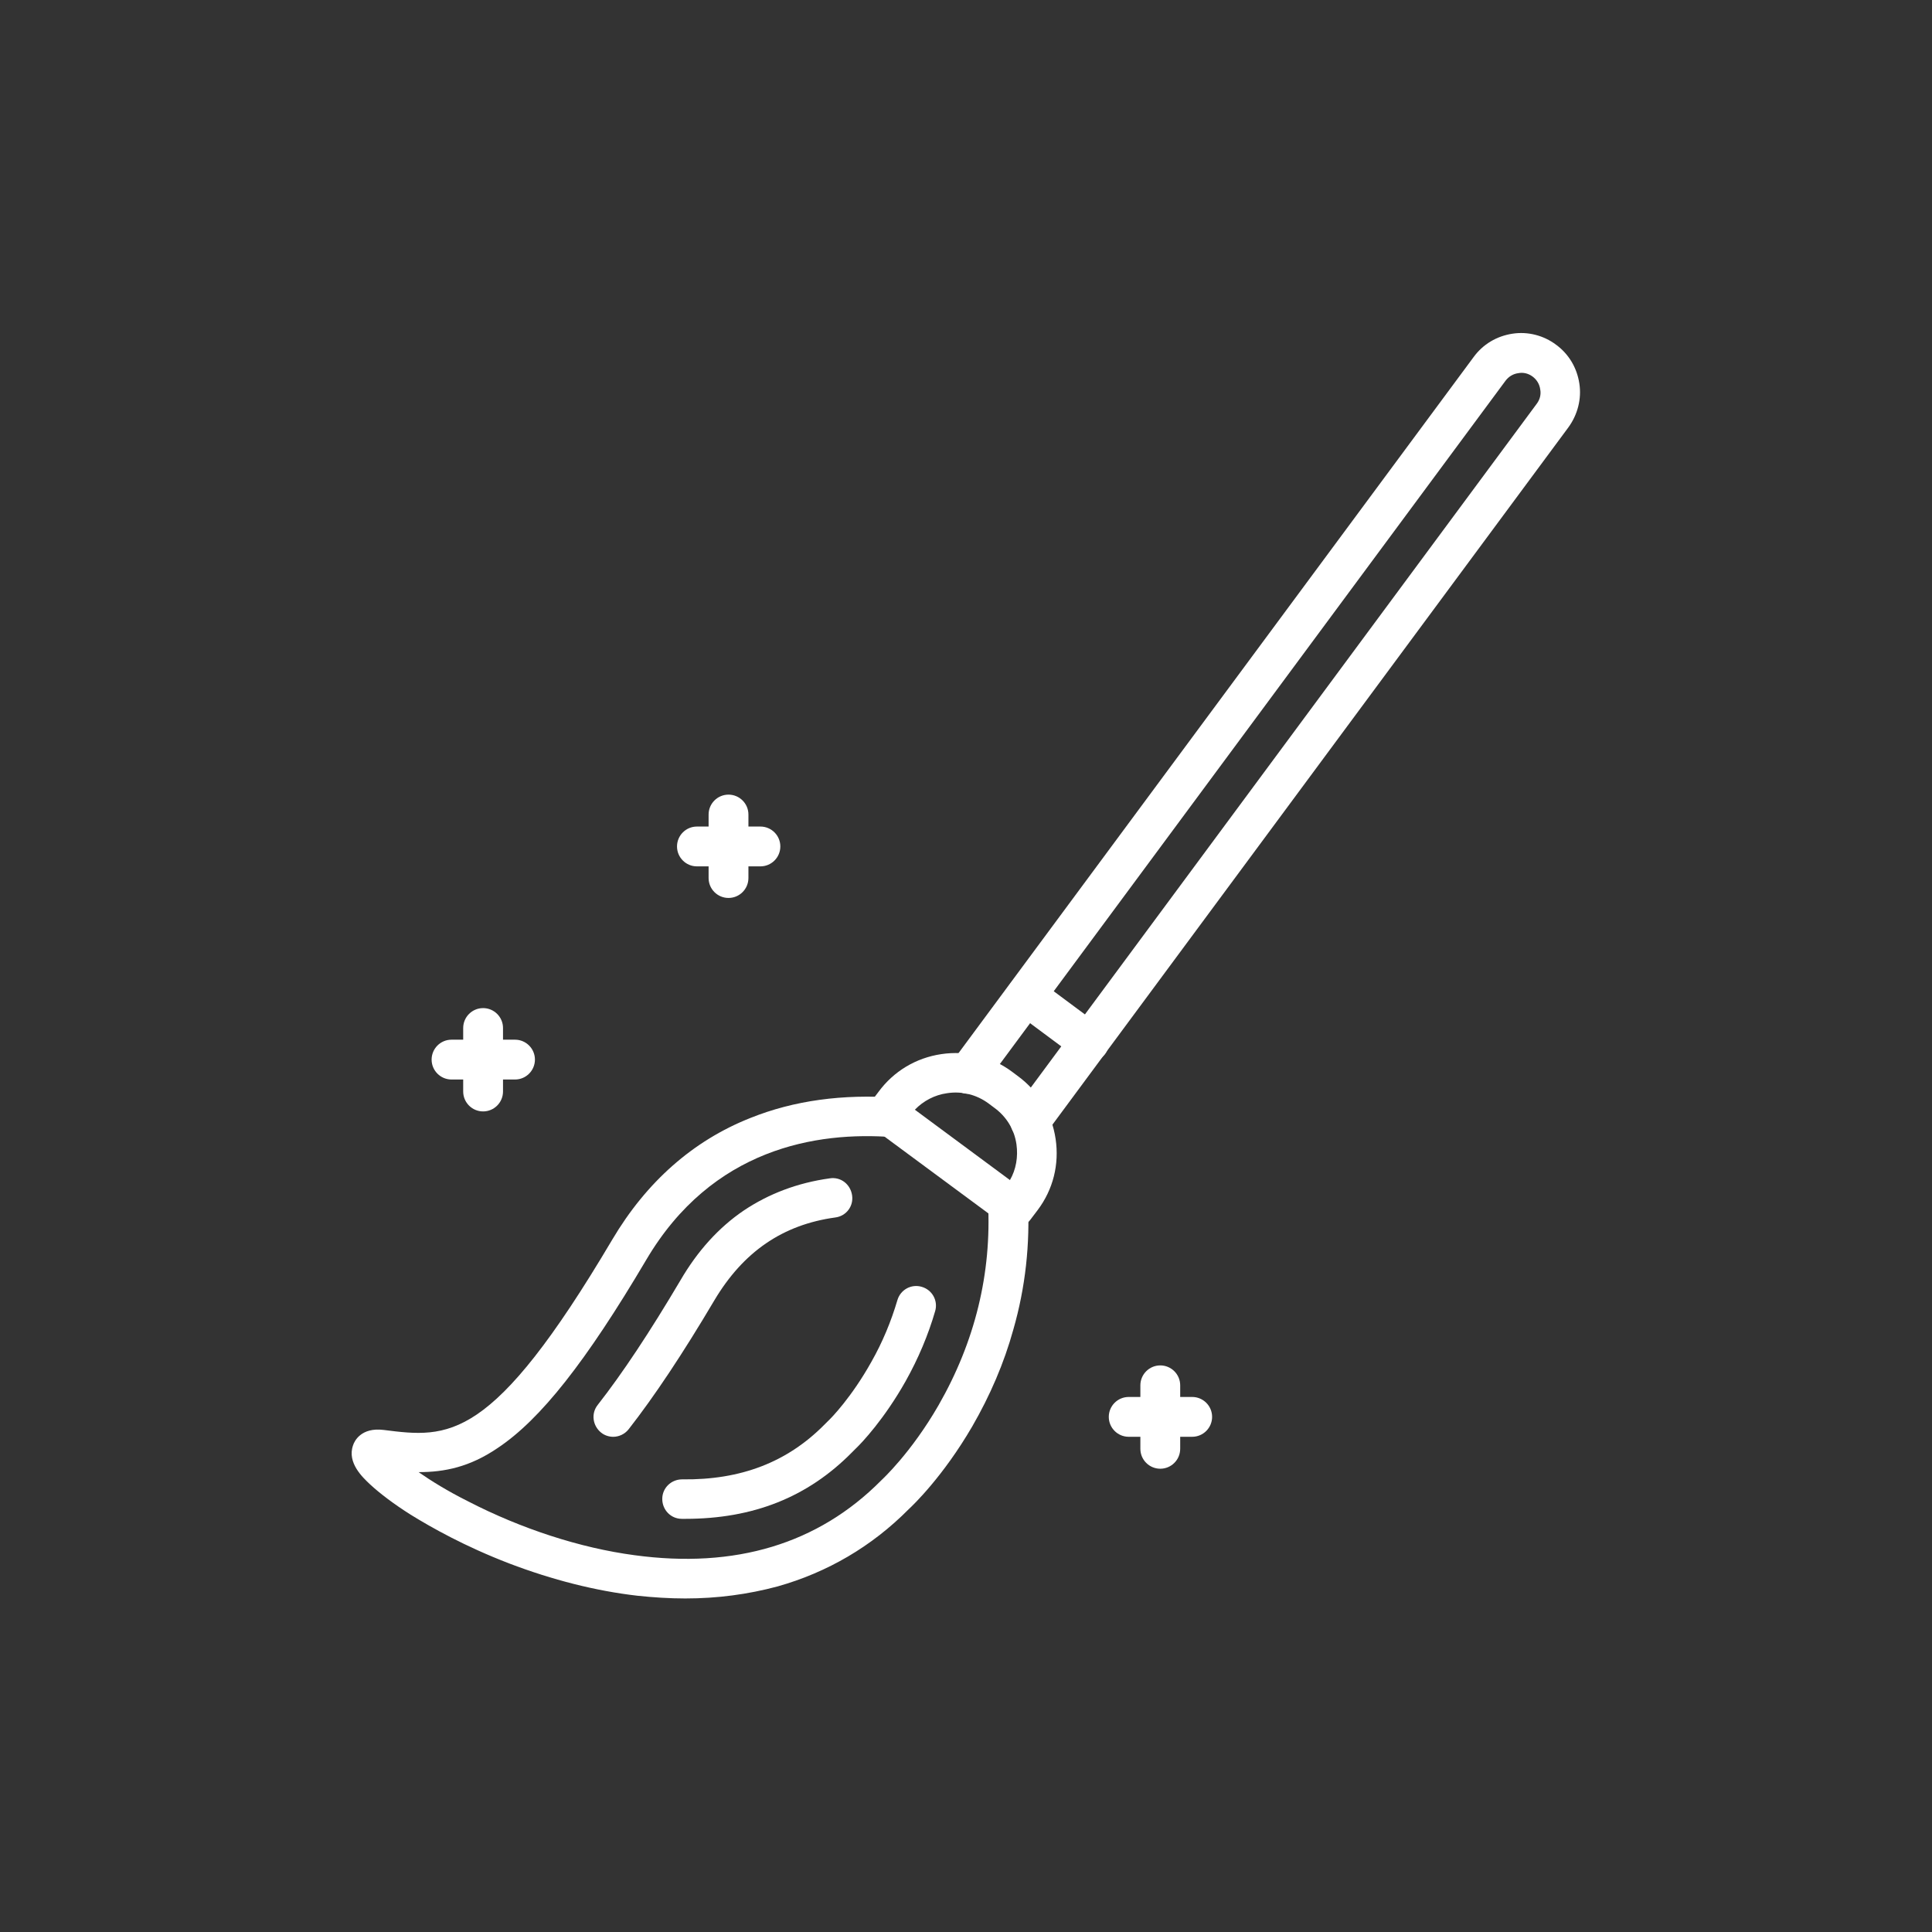 <svg xmlns="http://www.w3.org/2000/svg" width="934" height="934" viewBox="0 0 934 934" fill="none">
  <rect x="0" y="0" width="934" height="934" fill="#333333" stroke="none"/>
  <path fill-rule="evenodd" clip-rule="evenodd" d="M331.283 734.261H329.622C324.314 734.261 320.163 729.949 320.163 724.636C320.163 719.329 324.476 715.178 329.788 715.178H329.955C358.163 715.511 380.564 706.881 398.482 688.798L400.143 687.136C401.966 685.475 411.758 675.355 421.216 658.434C426.69 648.809 430.841 638.688 433.826 628.57C435.321 623.424 440.628 620.606 445.607 622.101C450.753 623.596 453.571 628.903 452.076 633.882C448.758 645.33 443.945 656.778 437.805 667.731C427.519 685.982 416.732 697.434 413.581 700.419C413.248 700.753 412.92 701.081 412.586 701.414L411.925 702.076C390.518 723.81 364.138 734.264 331.285 734.264L331.283 734.261ZM296.439 694.605C299.262 694.605 302.08 693.277 303.908 690.954C316.351 675.027 329.96 654.615 345.387 628.563C359.324 605.167 378.408 592.058 403.793 588.574C409.1 587.913 412.752 583.1 411.923 577.788C411.095 572.48 406.449 568.829 401.137 569.657C385.538 571.814 371.601 577.126 359.492 585.256C347.544 593.386 337.257 604.668 328.961 618.939C314.029 644.157 300.92 663.903 288.972 679.168C285.654 683.314 286.482 689.288 290.633 692.605C292.289 693.939 294.446 694.605 296.441 694.605L296.439 694.605Z" fill="#ffffff"/>
  <path fill-rule="evenodd" clip-rule="evenodd" d="M331.283 772.755C323.653 772.755 315.851 772.255 308.054 771.426C287.975 769.104 267.07 763.796 246.163 755.828C224.59 747.531 208.496 738.406 198.543 732.265C190.413 727.119 183.611 721.979 178.798 717.5C175.48 714.349 167.683 707.213 170.667 698.75C171.329 696.594 174.652 689.959 185.433 691.282C216.959 695.266 237.698 697.75 295.938 599.36C312.531 571.319 335.094 551.407 362.807 540.454C383.881 531.99 407.443 528.839 433.162 530.662C438.469 530.995 442.287 535.641 441.954 540.948C441.621 546.256 436.975 550.24 431.667 549.74C394.834 546.917 344.225 555.047 312.365 609.141C283.329 658.256 261.261 686.297 240.521 700.068C227.083 709.193 214.969 711.683 202.359 711.683C208.333 715.828 216.297 720.808 226.255 725.787C251.974 739.063 280.51 748.355 306.729 751.839C355.51 758.474 395.499 746.365 425.865 715.833L426.198 715.5C426.365 715.333 440.469 702.391 453.739 679.328C471.327 648.631 479.458 615.615 477.635 581.099C477.302 575.791 481.453 571.307 486.761 570.979C492.068 570.646 496.552 574.797 496.88 580.104C498.042 601.344 495.719 622.416 489.911 642.656C485.432 658.916 478.63 674.683 470 689.615C455.895 713.839 441.297 727.776 439.302 729.604C421.381 747.687 399.979 760.135 375.917 766.937C361.646 770.76 346.881 772.755 331.281 772.755L331.283 772.755Z" fill="#ffffff"/>
  <path fill-rule="evenodd" clip-rule="evenodd" d="M490.403 593.555C488.413 593.555 486.419 592.893 484.762 591.732L423.038 546.101C418.726 542.95 417.892 536.976 421.049 532.664L424.7 527.851C432.002 517.898 442.782 511.424 455.064 509.6C467.34 507.777 479.454 510.762 489.413 518.231L492.069 520.22C502.022 527.522 508.496 538.303 510.32 550.584C512.143 562.86 509.159 574.975 501.69 584.934L498.039 589.746C496.544 591.736 494.221 593.064 491.731 593.564C491.398 593.553 490.898 593.555 490.403 593.555ZM442.283 536.476L488.247 570.492C491.231 565.346 492.231 559.211 491.398 553.237C490.403 546.102 486.585 539.8 480.612 535.482L477.955 533.493C472.148 529.18 465.013 527.352 457.71 528.514C451.908 529.342 446.429 532.165 442.283 536.477L442.283 536.476Z" fill="#ffffff"/>
  <path fill-rule="evenodd" clip-rule="evenodd" d="M498.03 551.741C496.04 551.741 494.046 551.08 492.389 549.918C488.077 546.767 487.243 540.793 490.4 536.481L742.933 195.174C744.428 193.185 745.089 190.695 744.595 188.205C744.261 185.716 742.933 183.56 740.943 182.065C738.954 180.57 736.464 179.909 733.975 180.403C731.485 180.737 729.329 182.065 727.834 184.054L475.621 524.868C472.47 529.18 466.496 530.014 462.183 526.857C457.871 523.706 457.037 517.732 460.194 513.42L712.407 172.607C716.886 166.466 723.522 162.487 731.156 161.325C738.625 160.164 746.255 162.154 752.23 166.633C758.37 171.112 762.349 177.747 763.511 185.382C764.672 192.851 762.683 200.481 758.204 206.622L505.657 547.929C503.834 550.418 501.011 551.747 498.027 551.747L498.03 551.741Z" fill="#ffffff"/>
  <path fill-rule="evenodd" clip-rule="evenodd" d="M526.416 513.408C524.427 513.408 522.432 512.746 520.776 511.585L490.412 489.017C486.099 485.866 485.266 479.892 488.422 475.58C491.573 471.267 497.547 470.434 501.86 473.59L532.224 496.158C536.536 499.309 537.369 505.283 534.213 509.595C532.224 512.08 529.401 513.408 526.416 513.408Z" fill="#ffffff"/>
  <path fill-rule="evenodd" clip-rule="evenodd" d="M233.55 537.301C228.243 537.301 223.925 532.989 223.925 527.676V496.979C223.925 491.671 228.237 487.354 233.55 487.354C238.857 487.354 243.175 491.666 243.175 496.979V527.676C243.17 532.983 238.857 537.301 233.55 537.301Z" fill="#ffffff"/>
  <path fill-rule="evenodd" clip-rule="evenodd" d="M248.977 521.875H218.283C212.976 521.875 208.658 517.562 208.658 512.249C208.658 506.942 212.971 502.624 218.283 502.624H248.981C254.288 502.624 258.606 506.937 258.606 512.249C258.6 517.557 254.289 521.875 248.977 521.875Z" fill="#ffffff"/>
  <path fill-rule="evenodd" clip-rule="evenodd" d="M352.19 434.101C346.882 434.101 342.564 429.789 342.564 424.476V393.779C342.564 388.471 346.877 384.154 352.19 384.154C357.497 384.154 361.815 388.466 361.815 393.779V424.476C361.815 429.789 357.497 434.101 352.19 434.101Z" fill="#ffffff"/>
  <path fill-rule="evenodd" clip-rule="evenodd" d="M367.616 418.834H336.919C331.612 418.834 327.294 414.522 327.294 409.209C327.294 403.902 331.606 399.584 336.919 399.584H367.616C372.924 399.584 377.241 403.897 377.241 409.209C377.241 414.522 372.924 418.834 367.616 418.834Z" fill="#ffffff"/>
  <path fill-rule="evenodd" clip-rule="evenodd" d="M560.923 710.035C555.616 710.035 551.298 705.722 551.298 700.409V669.712C551.298 664.405 555.61 660.087 560.923 660.087C566.23 660.087 570.548 664.4 570.548 669.712V700.409C570.548 705.717 566.235 710.035 560.923 710.035Z" fill="#ffffff"/>
  <path fill-rule="evenodd" clip-rule="evenodd" d="M576.35 694.595H545.652C540.345 694.595 536.027 690.282 536.027 684.969C536.027 679.662 540.34 675.344 545.652 675.344H576.35C581.657 675.344 585.975 679.657 585.975 684.969C585.975 690.277 581.657 694.595 576.35 694.595Z" fill="#ffffff"/>
</svg>